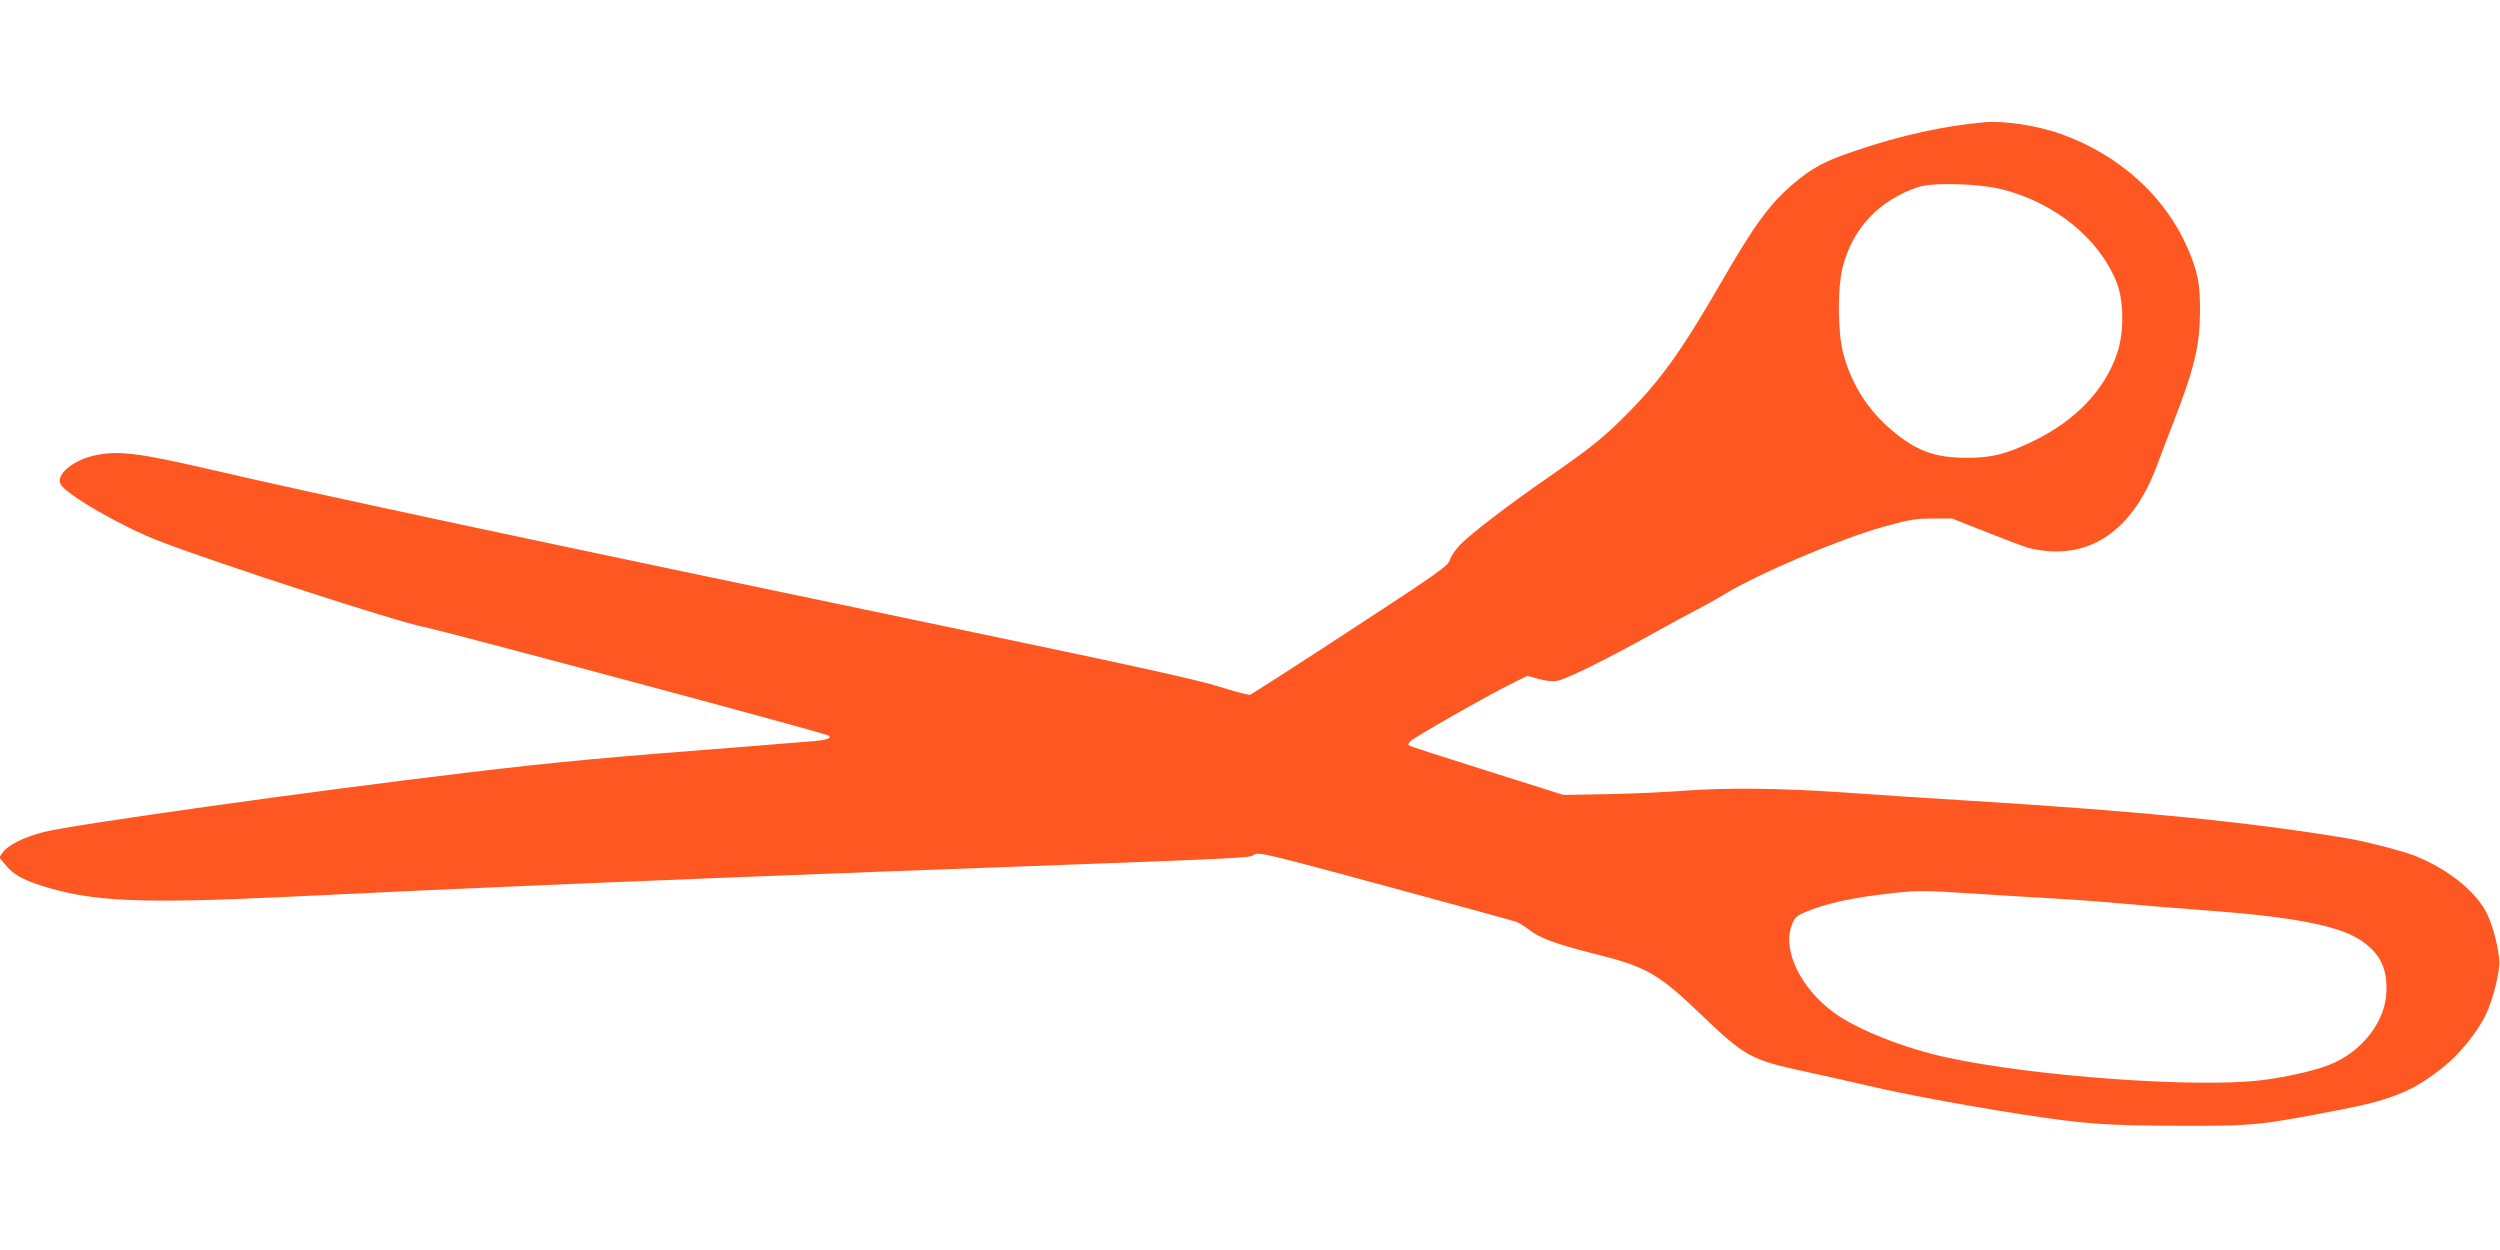 <?xml version="1.0" standalone="no"?>
<!DOCTYPE svg PUBLIC "-//W3C//DTD SVG 20010904//EN"
 "http://www.w3.org/TR/2001/REC-SVG-20010904/DTD/svg10.dtd">
<svg version="1.0" xmlns="http://www.w3.org/2000/svg"
 width="1280pt" height="640pt" viewBox="0 0 1280 640"
 preserveAspectRatio="xMidYMid meet">
<g transform="translate(0,640) scale(0.1,-0.1)"
fill="#ff5722" stroke="none">
<path d="M10160 5774 c-205 -18 -429 -67 -658 -145 -161 -54 -220 -86 -320
-170 -118 -99 -202 -213 -372 -509 -203 -351 -309 -499 -490 -680 -116 -116
-182 -168 -410 -326 -189 -131 -379 -277 -432 -331 -26 -26 -50 -62 -55 -80
-7 -29 -57 -65 -508 -359 -275 -180 -507 -329 -515 -331 -8 -2 -80 17 -160 42
-107 34 -451 110 -1315 290 -2232 466 -3289 691 -3860 824 -355 82 -459 95
-577 70 -112 -23 -204 -100 -178 -148 28 -53 316 -219 507 -292 308 -118 1227
-416 1353 -439 88 -16 2050 -542 2072 -556 19 -12 -6 -22 -69 -28 -38 -3 -187
-15 -333 -27 -744 -57 -998 -81 -1450 -135 -804 -96 -2017 -266 -2166 -304
-98 -25 -182 -66 -208 -102 l-20 -28 31 -37 c38 -48 87 -76 183 -107 259 -83
508 -94 1275 -57 231 11 526 25 655 31 129 6 334 15 455 20 438 20 1720 71
2640 104 1180 44 1161 43 1188 61 21 13 74 1 667 -160 355 -96 657 -179 672
-184 15 -6 45 -24 65 -40 54 -43 138 -74 323 -121 279 -69 338 -102 559 -314
223 -214 256 -233 527 -291 93 -20 243 -54 334 -75 168 -40 496 -101 778 -145
324 -50 437 -58 807 -59 389 -1 415 2 836 84 264 51 374 98 530 226 75 61 162
170 203 252 40 79 79 237 72 292 -10 89 -37 184 -68 242 -59 111 -201 222
-368 288 -62 24 -252 73 -350 89 -500 83 -1058 138 -1920 191 -184 11 -472 30
-640 42 -337 23 -607 26 -835 9 -82 -7 -253 -14 -380 -17 l-230 -4 -393 124
c-216 68 -396 126 -399 130 -4 4 0 13 8 21 20 20 377 224 499 285 l100 50 56
-16 c36 -10 71 -14 96 -10 46 8 250 108 487 240 92 52 196 108 232 126 35 18
98 53 139 78 175 106 589 282 810 344 136 38 167 43 255 43 l100 0 180 -71
c99 -39 194 -75 210 -79 298 -74 531 76 660 425 15 41 51 136 80 210 110 283
138 398 139 575 1 144 -12 206 -65 328 -115 263 -349 474 -644 580 -123 44
-291 70 -395 61z m89 -343 c272 -68 500 -253 589 -479 36 -92 38 -252 3 -357
-62 -190 -216 -351 -436 -456 -136 -65 -207 -83 -335 -83 -163 0 -259 35 -385
142 -120 101 -205 234 -247 390 -29 107 -31 333 -4 442 50 200 186 344 386
412 76 25 306 19 429 -11z m-144 -3606 c127 -8 309 -20 405 -25 96 -5 245 -16
330 -24 85 -8 283 -24 440 -36 456 -33 696 -79 808 -155 99 -67 137 -145 130
-270 -7 -139 -113 -284 -262 -354 -73 -36 -234 -74 -381 -92 -336 -40 -1162
20 -1609 117 -216 47 -461 144 -577 230 -171 125 -264 320 -215 448 14 37 24
47 64 64 112 48 247 77 467 101 117 12 147 12 400 -4z"/>
</g>
</svg>
